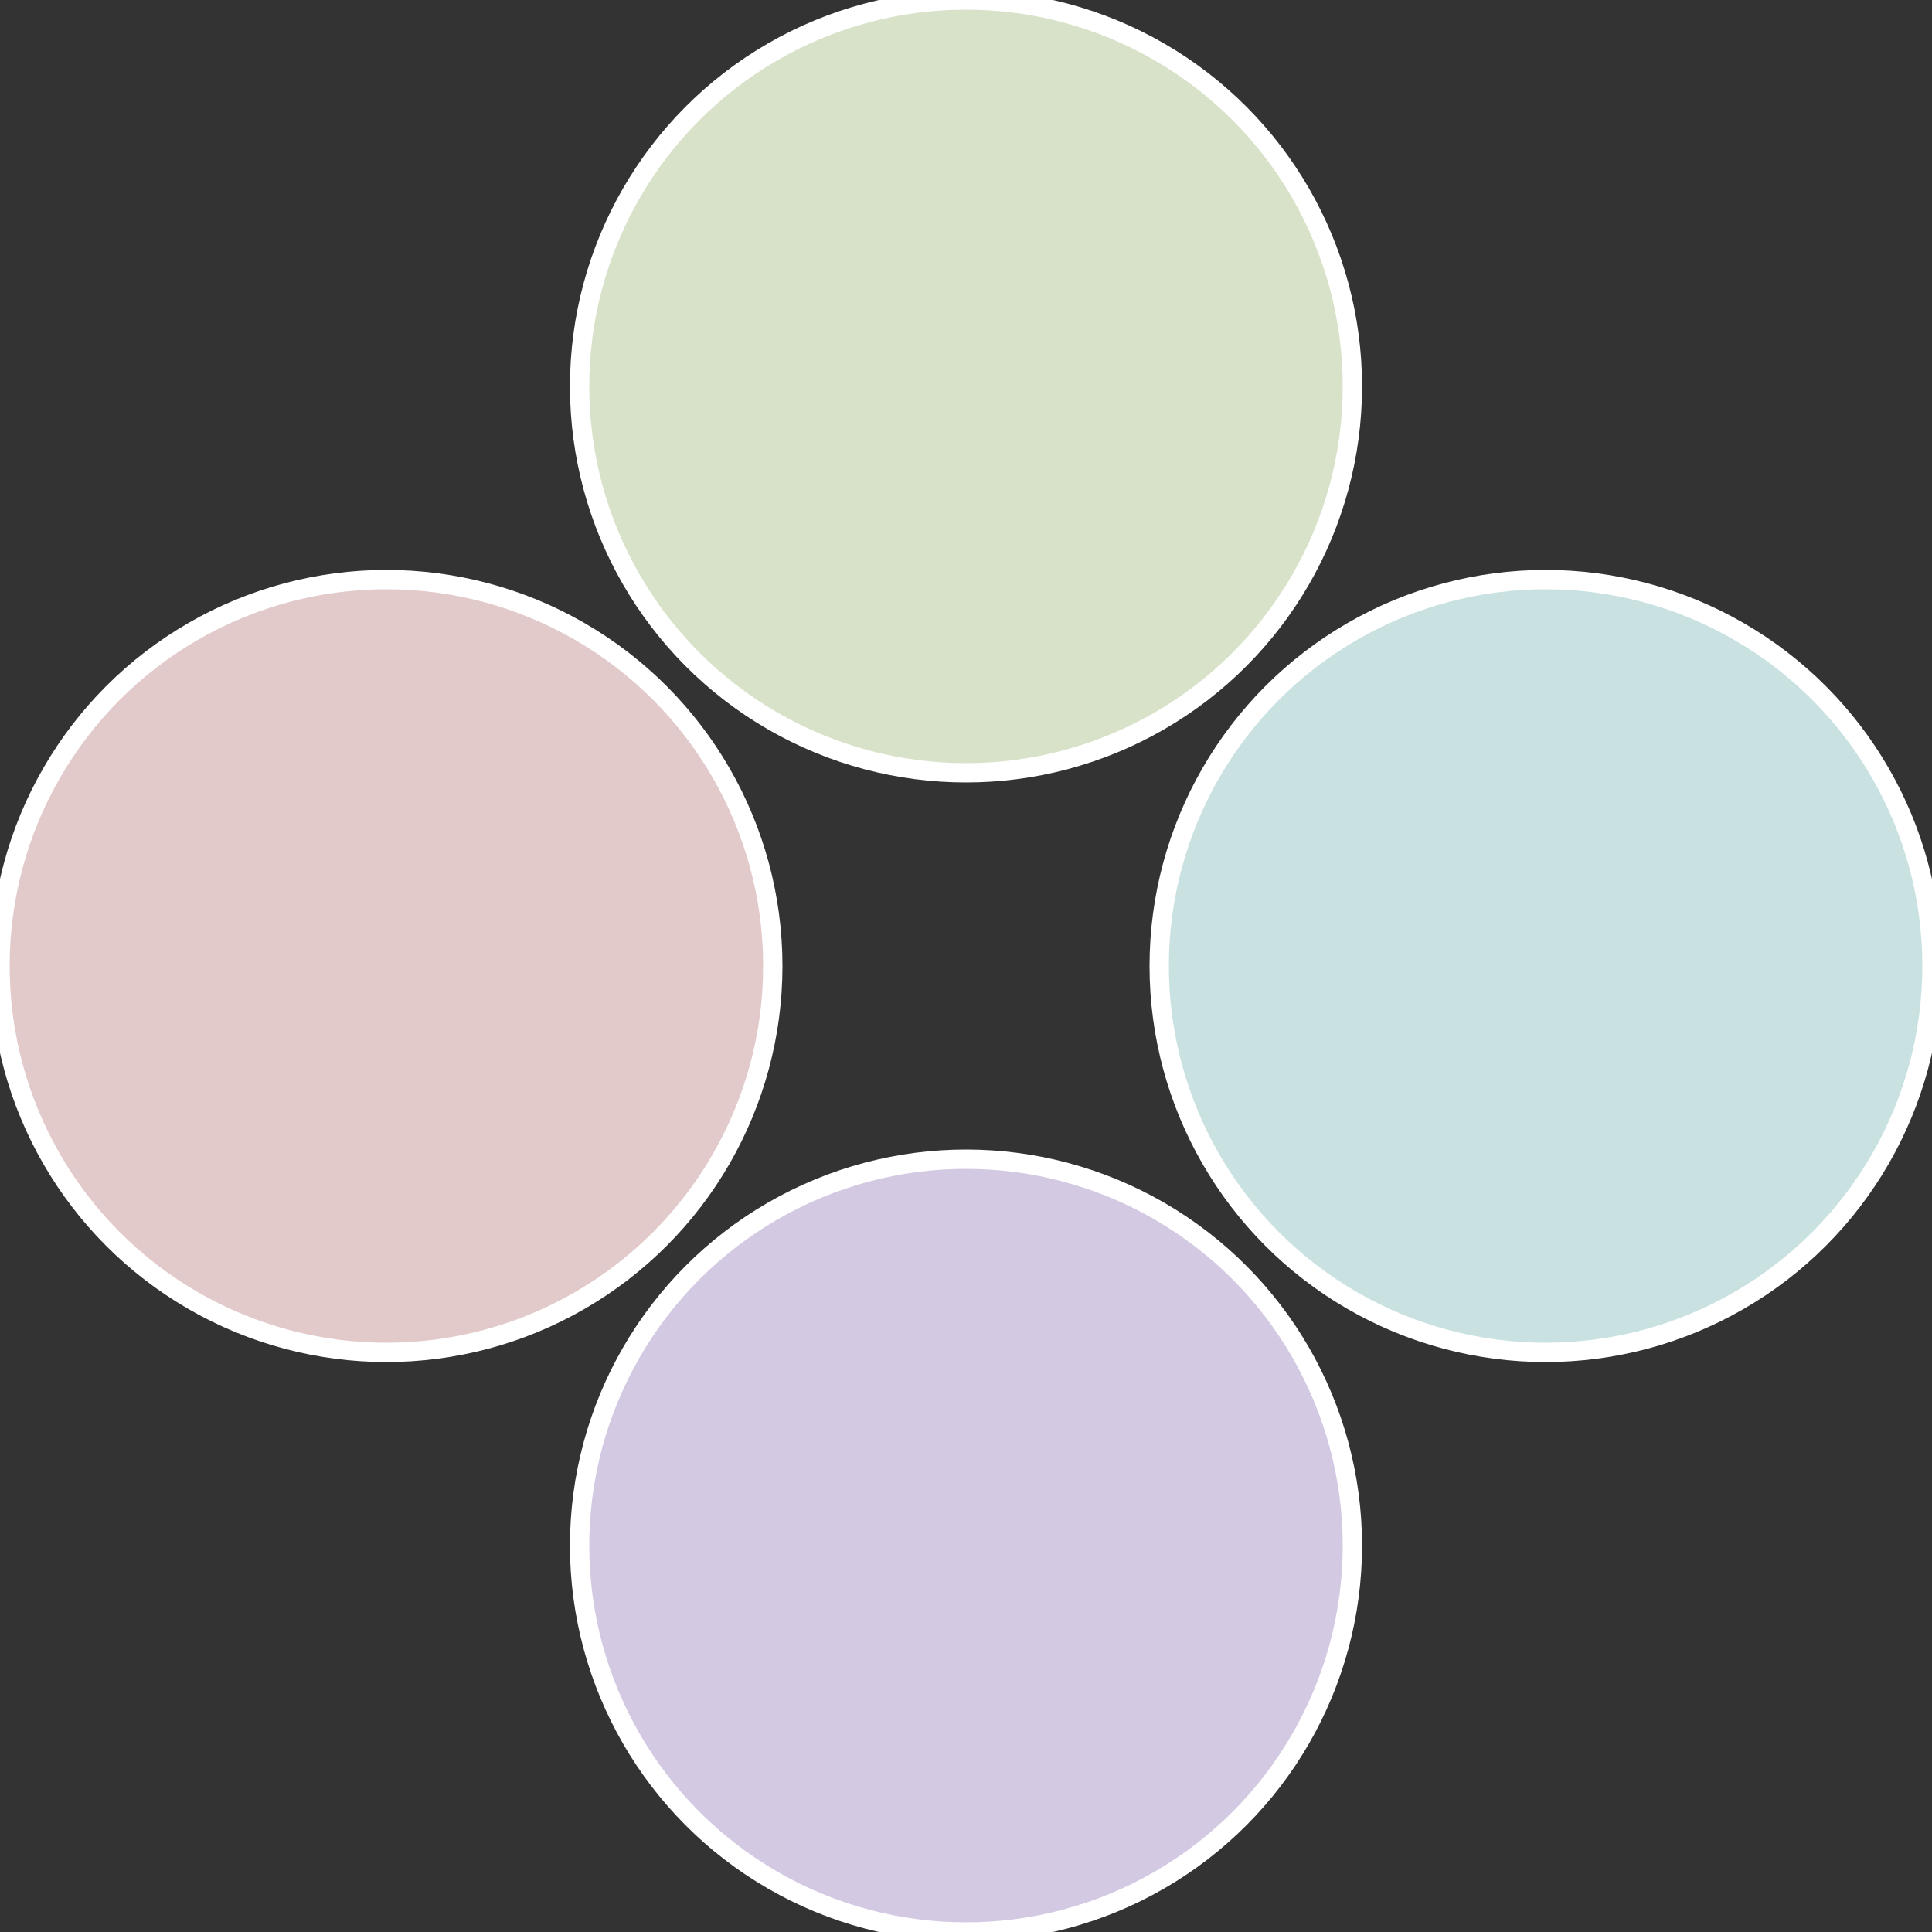 <?xml version="1.0" standalone="no"?>
<svg width="500" height="500" viewBox="-1 -1 2 2" xmlns="http://www.w3.org/2000/svg">
 
                <rect x="-1" y="-1" width="2" height="2" fill="#333333" stroke="none"/>
 
                <circle cx="0.6" cy="0" r="0.4" fill="#c9e2e1" stroke="#fff" stroke-width="1%" />
             
                <circle cx="3.6739403974421E-17" cy="0.6" r="0.4" fill="#d4c9e2" stroke="#fff" stroke-width="1%" />
             
                <circle cx="-0.6" cy="7.3478807948841E-17" r="0.4" fill="#e2c9ca" stroke="#fff" stroke-width="1%" />
             
                <circle cx="-1.1021821192326E-16" cy="-0.6" r="0.4" fill="#d7e2c9" stroke="#fff" stroke-width="1%" />
            </svg>

